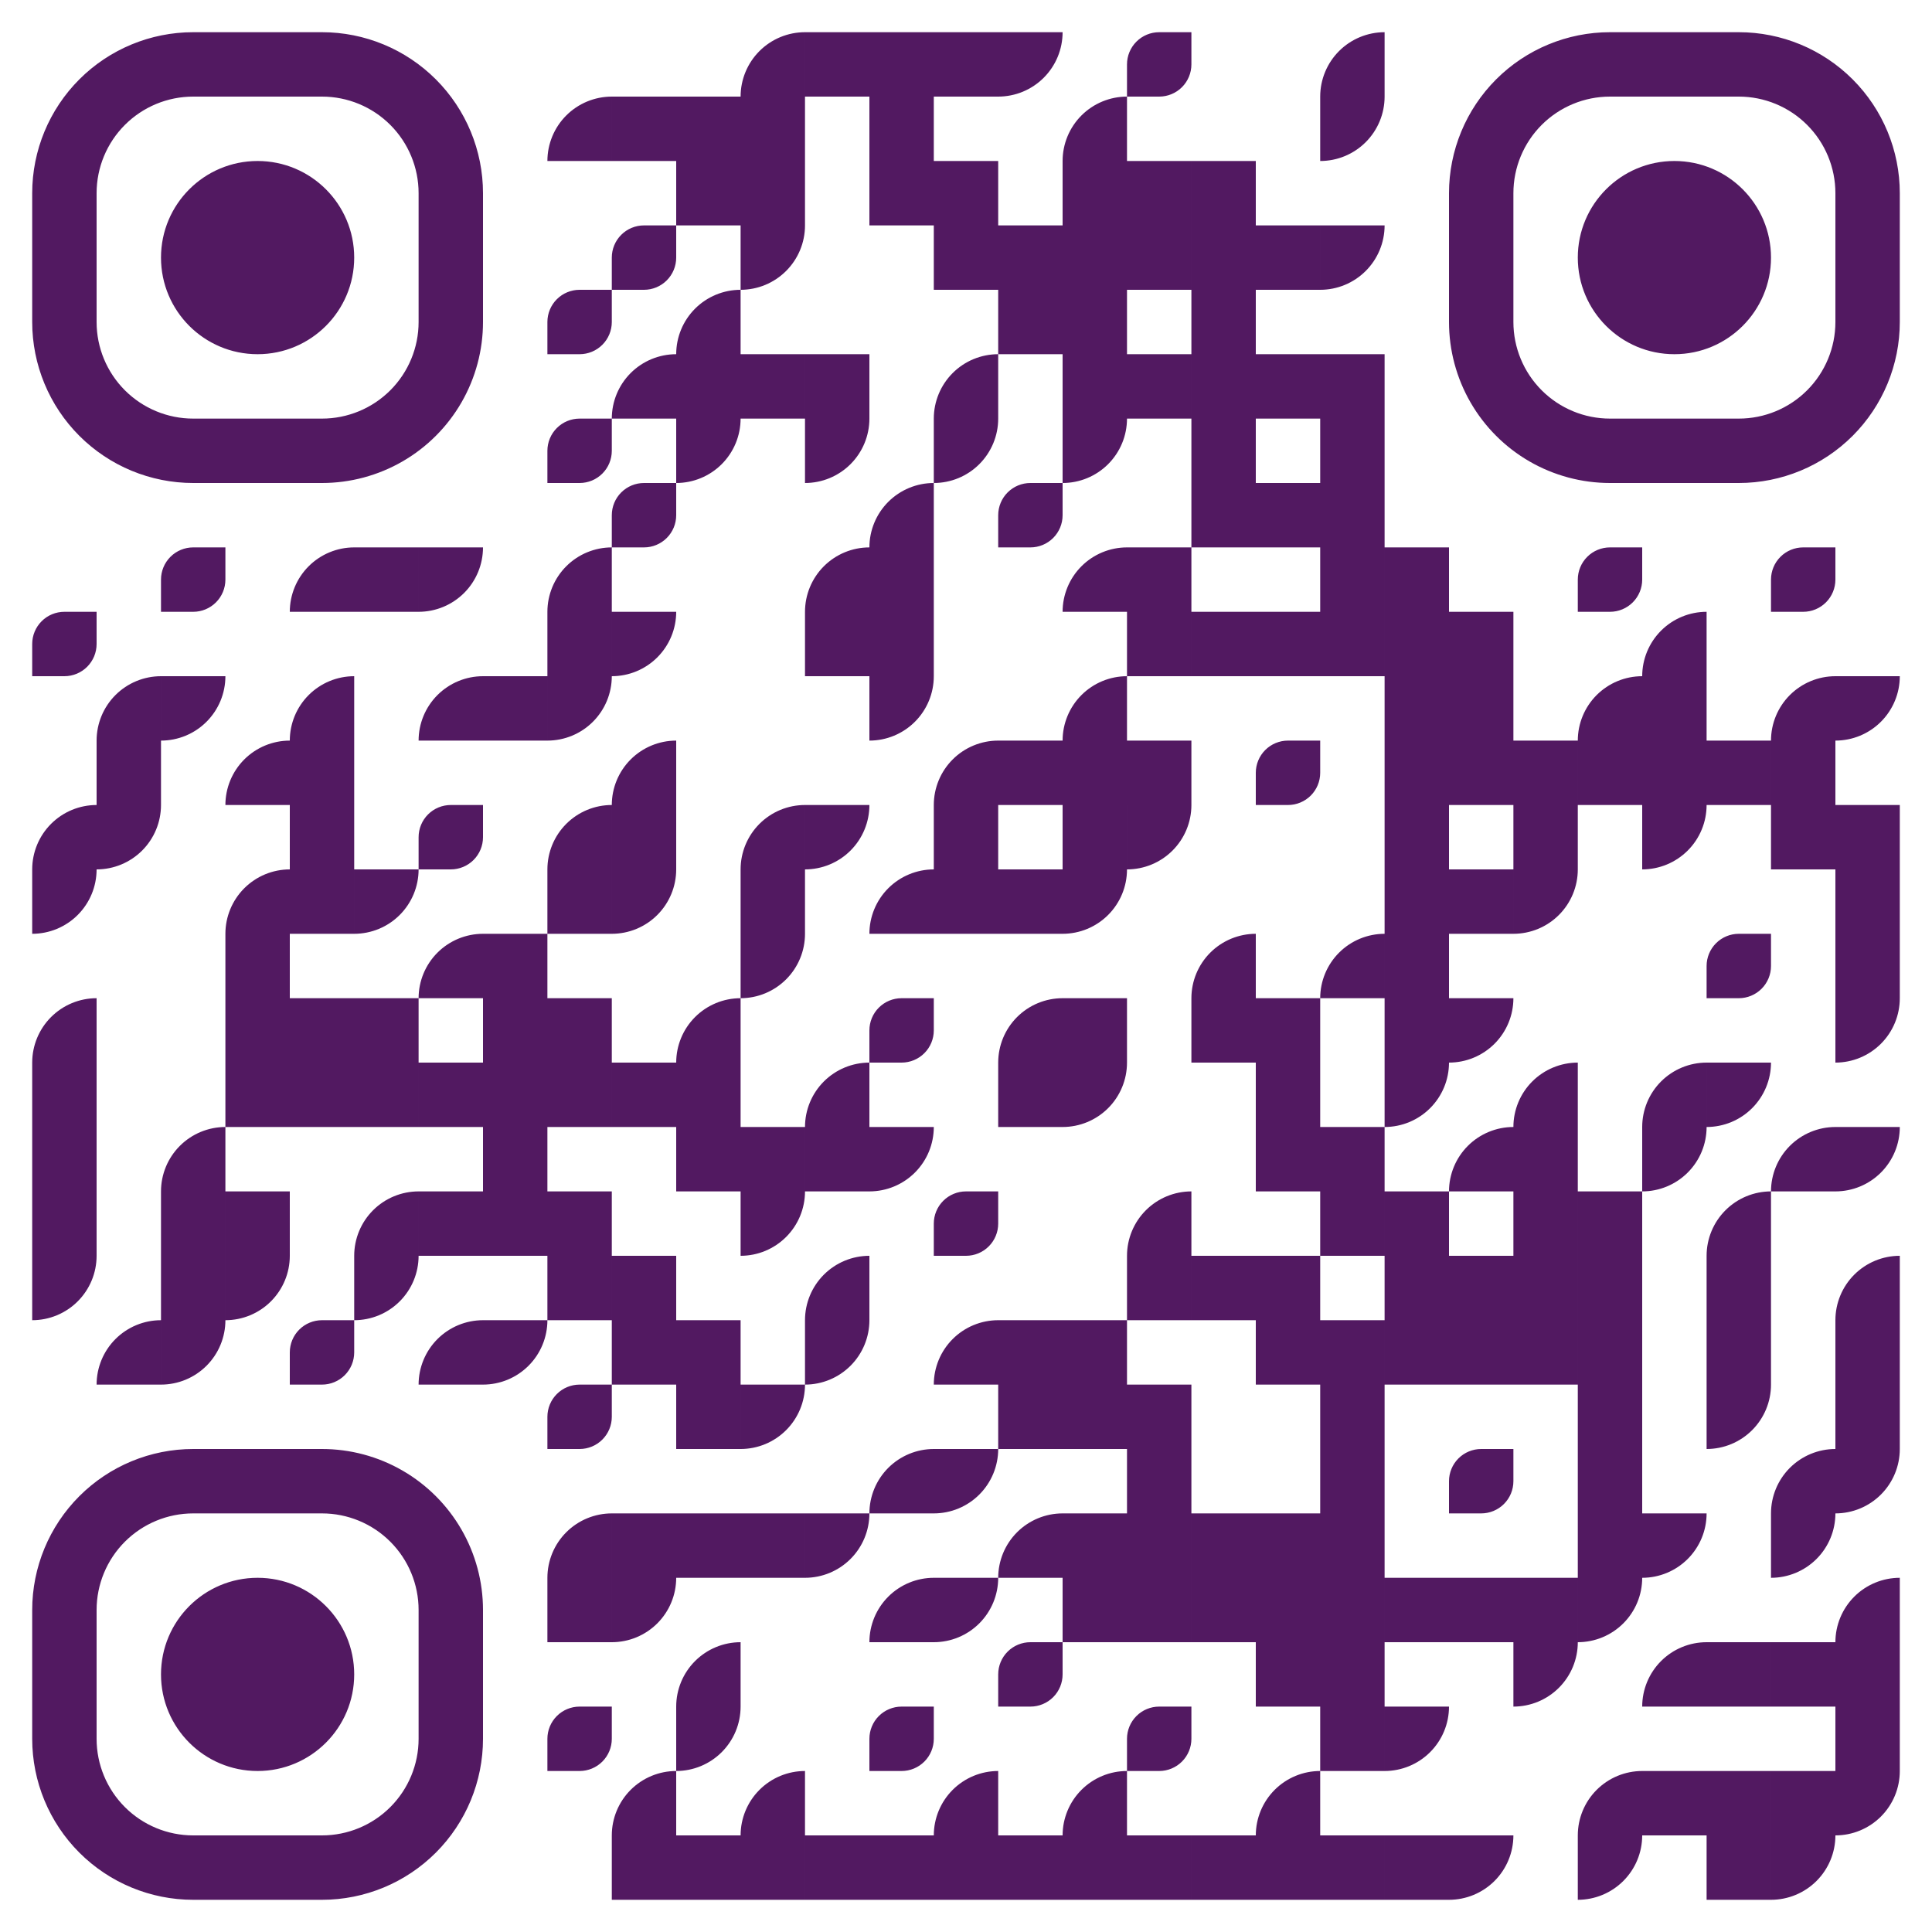 <svg id="testSVG" viewBox="0 0 300 300" xmlns="http://www.w3.org/2000/svg" style="background: rgb(255, 255, 255); max-width: inherit; max-height: inherit;" data-reuse="1d450bf91bb09da7fa6cd453db1d5942"><svg width="300" height="300"><defs><clipPath id="clip-path-dot-color"><path d="M 5 95v 5a 5 5, 0, 0, 0, 5 5h 5v -5a 5 5, 0, 0, 0, -5 -5" transform="rotate(90,10,100)"/><path d="M 5 125v 10h 10a 10 10, 0, 0, 0, -10 -10" transform="rotate(-90,10,130)"/><path d="M 5 135v 10h 10a 10 10, 0, 0, 0, -10 -10" transform="rotate(90,10,140)"/><path d="M 5 155v 10h 10a 10 10, 0, 0, 0, -10 -10" transform="rotate(-90,10,160)"/><rect x="5" y="165" width="10" height="10" transform="rotate(0,10,170)"/><rect x="5" y="175" width="10" height="10" transform="rotate(0,10,180)"/><rect x="5" y="185" width="10" height="10" transform="rotate(0,10,190)"/><path d="M 5 195v 10h 10a 10 10, 0, 0, 0, -10 -10" transform="rotate(90,10,200)"/><path d="M 15 105v 10h 10a 10 10, 0, 0, 0, -10 -10" transform="rotate(-90,20,110)"/><rect x="15" y="115" width="10" height="10" transform="rotate(0,20,120)"/><path d="M 15 125v 10h 10a 10 10, 0, 0, 0, -10 -10" transform="rotate(90,20,130)"/><path d="M 15 205v 10h 10a 10 10, 0, 0, 0, -10 -10" transform="rotate(-90,20,210)"/><path d="M 25 85v 5a 5 5, 0, 0, 0, 5 5h 5v -5a 5 5, 0, 0, 0, -5 -5" transform="rotate(90,30,90)"/><path d="M 25 105v 10h 10a 10 10, 0, 0, 0, -10 -10" transform="rotate(90,30,110)"/><path d="M 25 175v 10h 10a 10 10, 0, 0, 0, -10 -10" transform="rotate(-90,30,180)"/><rect x="25" y="185" width="10" height="10" transform="rotate(0,30,190)"/><rect x="25" y="195" width="10" height="10" transform="rotate(0,30,200)"/><path d="M 25 205v 10h 10a 10 10, 0, 0, 0, -10 -10" transform="rotate(90,30,210)"/><path d="M 35 115v 10h 10a 10 10, 0, 0, 0, -10 -10" transform="rotate(-90,40,120)"/><path d="M 35 135v 10h 10a 10 10, 0, 0, 0, -10 -10" transform="rotate(-90,40,140)"/><rect x="35" y="145" width="10" height="10" transform="rotate(0,40,150)"/><rect x="35" y="155" width="10" height="10" transform="rotate(0,40,160)"/><rect x="35" y="165" width="10" height="10" transform="rotate(0,40,170)"/><rect x="35" y="185" width="10" height="10" transform="rotate(0,40,190)"/><path d="M 35 195v 10h 10a 10 10, 0, 0, 0, -10 -10" transform="rotate(90,40,200)"/><path d="M 45 85v 10h 10a 10 10, 0, 0, 0, -10 -10" transform="rotate(-90,50,90)"/><path d="M 45 105v 10h 10a 10 10, 0, 0, 0, -10 -10" transform="rotate(-90,50,110)"/><rect x="45" y="115" width="10" height="10" transform="rotate(0,50,120)"/><rect x="45" y="125" width="10" height="10" transform="rotate(0,50,130)"/><rect x="45" y="135" width="10" height="10" transform="rotate(0,50,140)"/><rect x="45" y="155" width="10" height="10" transform="rotate(0,50,160)"/><rect x="45" y="165" width="10" height="10" transform="rotate(0,50,170)"/><path d="M 45 205v 5a 5 5, 0, 0, 0, 5 5h 5v -5a 5 5, 0, 0, 0, -5 -5" transform="rotate(90,50,210)"/><rect x="55" y="85" width="10" height="10" transform="rotate(0,60,90)"/><path d="M 55 135v 10h 10a 10 10, 0, 0, 0, -10 -10" transform="rotate(90,60,140)"/><rect x="55" y="155" width="10" height="10" transform="rotate(0,60,160)"/><rect x="55" y="165" width="10" height="10" transform="rotate(0,60,170)"/><path d="M 55 185v 10h 10a 10 10, 0, 0, 0, -10 -10" transform="rotate(-90,60,190)"/><path d="M 55 195v 10h 10a 10 10, 0, 0, 0, -10 -10" transform="rotate(90,60,200)"/><path d="M 65 85v 10h 10a 10 10, 0, 0, 0, -10 -10" transform="rotate(90,70,90)"/><path d="M 65 105v 10h 10a 10 10, 0, 0, 0, -10 -10" transform="rotate(-90,70,110)"/><path d="M 65 125v 5a 5 5, 0, 0, 0, 5 5h 5v -5a 5 5, 0, 0, 0, -5 -5" transform="rotate(90,70,130)"/><path d="M 65 145v 10h 10a 10 10, 0, 0, 0, -10 -10" transform="rotate(-90,70,150)"/><rect x="65" y="165" width="10" height="10" transform="rotate(0,70,170)"/><rect x="65" y="185" width="10" height="10" transform="rotate(0,70,190)"/><path d="M 65 205v 10h 10a 10 10, 0, 0, 0, -10 -10" transform="rotate(-90,70,210)"/><rect x="75" y="105" width="10" height="10" transform="rotate(0,80,110)"/><rect x="75" y="145" width="10" height="10" transform="rotate(0,80,150)"/><rect x="75" y="155" width="10" height="10" transform="rotate(0,80,160)"/><rect x="75" y="165" width="10" height="10" transform="rotate(0,80,170)"/><rect x="75" y="175" width="10" height="10" transform="rotate(0,80,180)"/><rect x="75" y="185" width="10" height="10" transform="rotate(0,80,190)"/><path d="M 75 205v 10h 10a 10 10, 0, 0, 0, -10 -10" transform="rotate(90,80,210)"/><path d="M 85 15v 10h 10a 10 10, 0, 0, 0, -10 -10" transform="rotate(-90,90,20)"/><path d="M 85 45v 5a 5 5, 0, 0, 0, 5 5h 5v -5a 5 5, 0, 0, 0, -5 -5" transform="rotate(90,90,50)"/><path d="M 85 65v 5a 5 5, 0, 0, 0, 5 5h 5v -5a 5 5, 0, 0, 0, -5 -5" transform="rotate(90,90,70)"/><path d="M 85 85v 10h 10a 10 10, 0, 0, 0, -10 -10" transform="rotate(-90,90,90)"/><rect x="85" y="95" width="10" height="10" transform="rotate(0,90,100)"/><path d="M 85 105v 10h 10a 10 10, 0, 0, 0, -10 -10" transform="rotate(90,90,110)"/><path d="M 85 125v 10h 10a 10 10, 0, 0, 0, -10 -10" transform="rotate(-90,90,130)"/><rect x="85" y="135" width="10" height="10" transform="rotate(0,90,140)"/><rect x="85" y="155" width="10" height="10" transform="rotate(0,90,160)"/><rect x="85" y="165" width="10" height="10" transform="rotate(0,90,170)"/><rect x="85" y="185" width="10" height="10" transform="rotate(0,90,190)"/><rect x="85" y="195" width="10" height="10" transform="rotate(0,90,200)"/><path d="M 85 215v 5a 5 5, 0, 0, 0, 5 5h 5v -5a 5 5, 0, 0, 0, -5 -5" transform="rotate(90,90,220)"/><path d="M 85 235v 10h 10a 10 10, 0, 0, 0, -10 -10" transform="rotate(-90,90,240)"/><rect x="85" y="245" width="10" height="10" transform="rotate(0,90,250)"/><path d="M 85 265v 5a 5 5, 0, 0, 0, 5 5h 5v -5a 5 5, 0, 0, 0, -5 -5" transform="rotate(90,90,270)"/><rect x="95" y="15" width="10" height="10" transform="rotate(0,100,20)"/><path d="M 95 35v 5a 5 5, 0, 0, 0, 5 5h 5v -5a 5 5, 0, 0, 0, -5 -5" transform="rotate(90,100,40)"/><path d="M 95 55v 10h 10a 10 10, 0, 0, 0, -10 -10" transform="rotate(-90,100,60)"/><path d="M 95 75v 5a 5 5, 0, 0, 0, 5 5h 5v -5a 5 5, 0, 0, 0, -5 -5" transform="rotate(90,100,80)"/><path d="M 95 95v 10h 10a 10 10, 0, 0, 0, -10 -10" transform="rotate(90,100,100)"/><path d="M 95 115v 10h 10a 10 10, 0, 0, 0, -10 -10" transform="rotate(-90,100,120)"/><rect x="95" y="125" width="10" height="10" transform="rotate(0,100,130)"/><path d="M 95 135v 10h 10a 10 10, 0, 0, 0, -10 -10" transform="rotate(90,100,140)"/><rect x="95" y="165" width="10" height="10" transform="rotate(0,100,170)"/><rect x="95" y="195" width="10" height="10" transform="rotate(0,100,200)"/><rect x="95" y="205" width="10" height="10" transform="rotate(0,100,210)"/><rect x="95" y="235" width="10" height="10" transform="rotate(0,100,240)"/><path d="M 95 245v 10h 10a 10 10, 0, 0, 0, -10 -10" transform="rotate(90,100,250)"/><path d="M 95 275v 10h 10a 10 10, 0, 0, 0, -10 -10" transform="rotate(-90,100,280)"/><rect x="95" y="285" width="10" height="10" transform="rotate(0,100,290)"/><rect x="105" y="15" width="10" height="10" transform="rotate(0,110,20)"/><rect x="105" y="25" width="10" height="10" transform="rotate(0,110,30)"/><path d="M 105 45v 10h 10a 10 10, 0, 0, 0, -10 -10" transform="rotate(-90,110,50)"/><rect x="105" y="55" width="10" height="10" transform="rotate(0,110,60)"/><path d="M 105 65v 10h 10a 10 10, 0, 0, 0, -10 -10" transform="rotate(90,110,70)"/><path d="M 105 155v 10h 10a 10 10, 0, 0, 0, -10 -10" transform="rotate(-90,110,160)"/><rect x="105" y="165" width="10" height="10" transform="rotate(0,110,170)"/><rect x="105" y="175" width="10" height="10" transform="rotate(0,110,180)"/><rect x="105" y="205" width="10" height="10" transform="rotate(0,110,210)"/><rect x="105" y="215" width="10" height="10" transform="rotate(0,110,220)"/><rect x="105" y="235" width="10" height="10" transform="rotate(0,110,240)"/><path d="M 105 255v 10h 10a 10 10, 0, 0, 0, -10 -10" transform="rotate(-90,110,260)"/><path d="M 105 265v 10h 10a 10 10, 0, 0, 0, -10 -10" transform="rotate(90,110,270)"/><rect x="105" y="285" width="10" height="10" transform="rotate(0,110,290)"/><path d="M 115 5v 10h 10a 10 10, 0, 0, 0, -10 -10" transform="rotate(-90,120,10)"/><rect x="115" y="15" width="10" height="10" transform="rotate(0,120,20)"/><rect x="115" y="25" width="10" height="10" transform="rotate(0,120,30)"/><path d="M 115 35v 10h 10a 10 10, 0, 0, 0, -10 -10" transform="rotate(90,120,40)"/><rect x="115" y="55" width="10" height="10" transform="rotate(0,120,60)"/><path d="M 115 125v 10h 10a 10 10, 0, 0, 0, -10 -10" transform="rotate(-90,120,130)"/><rect x="115" y="135" width="10" height="10" transform="rotate(0,120,140)"/><path d="M 115 145v 10h 10a 10 10, 0, 0, 0, -10 -10" transform="rotate(90,120,150)"/><rect x="115" y="175" width="10" height="10" transform="rotate(0,120,180)"/><path d="M 115 185v 10h 10a 10 10, 0, 0, 0, -10 -10" transform="rotate(90,120,190)"/><path d="M 115 215v 10h 10a 10 10, 0, 0, 0, -10 -10" transform="rotate(90,120,220)"/><rect x="115" y="235" width="10" height="10" transform="rotate(0,120,240)"/><path d="M 115 275v 10h 10a 10 10, 0, 0, 0, -10 -10" transform="rotate(-90,120,280)"/><rect x="115" y="285" width="10" height="10" transform="rotate(0,120,290)"/><rect x="125" y="5" width="10" height="10" transform="rotate(0,130,10)"/><rect x="125" y="55" width="10" height="10" transform="rotate(0,130,60)"/><path d="M 125 65v 10h 10a 10 10, 0, 0, 0, -10 -10" transform="rotate(90,130,70)"/><path d="M 125 85v 10h 10a 10 10, 0, 0, 0, -10 -10" transform="rotate(-90,130,90)"/><rect x="125" y="95" width="10" height="10" transform="rotate(0,130,100)"/><path d="M 125 125v 10h 10a 10 10, 0, 0, 0, -10 -10" transform="rotate(90,130,130)"/><path d="M 125 165v 10h 10a 10 10, 0, 0, 0, -10 -10" transform="rotate(-90,130,170)"/><rect x="125" y="175" width="10" height="10" transform="rotate(0,130,180)"/><path d="M 125 195v 10h 10a 10 10, 0, 0, 0, -10 -10" transform="rotate(-90,130,200)"/><path d="M 125 205v 10h 10a 10 10, 0, 0, 0, -10 -10" transform="rotate(90,130,210)"/><path d="M 125 235v 10h 10a 10 10, 0, 0, 0, -10 -10" transform="rotate(90,130,240)"/><rect x="125" y="285" width="10" height="10" transform="rotate(0,130,290)"/><rect x="135" y="5" width="10" height="10" transform="rotate(0,140,10)"/><rect x="135" y="15" width="10" height="10" transform="rotate(0,140,20)"/><rect x="135" y="25" width="10" height="10" transform="rotate(0,140,30)"/><path d="M 135 75v 10h 10a 10 10, 0, 0, 0, -10 -10" transform="rotate(-90,140,80)"/><rect x="135" y="85" width="10" height="10" transform="rotate(0,140,90)"/><rect x="135" y="95" width="10" height="10" transform="rotate(0,140,100)"/><path d="M 135 105v 10h 10a 10 10, 0, 0, 0, -10 -10" transform="rotate(90,140,110)"/><path d="M 135 135v 10h 10a 10 10, 0, 0, 0, -10 -10" transform="rotate(-90,140,140)"/><path d="M 135 155v 5a 5 5, 0, 0, 0, 5 5h 5v -5a 5 5, 0, 0, 0, -5 -5" transform="rotate(90,140,160)"/><path d="M 135 175v 10h 10a 10 10, 0, 0, 0, -10 -10" transform="rotate(90,140,180)"/><path d="M 135 225v 10h 10a 10 10, 0, 0, 0, -10 -10" transform="rotate(-90,140,230)"/><path d="M 135 245v 10h 10a 10 10, 0, 0, 0, -10 -10" transform="rotate(-90,140,250)"/><path d="M 135 265v 5a 5 5, 0, 0, 0, 5 5h 5v -5a 5 5, 0, 0, 0, -5 -5" transform="rotate(90,140,270)"/><rect x="135" y="285" width="10" height="10" transform="rotate(0,140,290)"/><rect x="145" y="5" width="10" height="10" transform="rotate(0,150,10)"/><rect x="145" y="25" width="10" height="10" transform="rotate(0,150,30)"/><rect x="145" y="35" width="10" height="10" transform="rotate(0,150,40)"/><path d="M 145 55v 10h 10a 10 10, 0, 0, 0, -10 -10" transform="rotate(-90,150,60)"/><path d="M 145 65v 10h 10a 10 10, 0, 0, 0, -10 -10" transform="rotate(90,150,70)"/><path d="M 145 115v 10h 10a 10 10, 0, 0, 0, -10 -10" transform="rotate(-90,150,120)"/><rect x="145" y="125" width="10" height="10" transform="rotate(0,150,130)"/><rect x="145" y="135" width="10" height="10" transform="rotate(0,150,140)"/><path d="M 145 185v 5a 5 5, 0, 0, 0, 5 5h 5v -5a 5 5, 0, 0, 0, -5 -5" transform="rotate(90,150,190)"/><path d="M 145 205v 10h 10a 10 10, 0, 0, 0, -10 -10" transform="rotate(-90,150,210)"/><path d="M 145 225v 10h 10a 10 10, 0, 0, 0, -10 -10" transform="rotate(90,150,230)"/><path d="M 145 245v 10h 10a 10 10, 0, 0, 0, -10 -10" transform="rotate(90,150,250)"/><path d="M 145 275v 10h 10a 10 10, 0, 0, 0, -10 -10" transform="rotate(-90,150,280)"/><rect x="145" y="285" width="10" height="10" transform="rotate(0,150,290)"/><path d="M 155 5v 10h 10a 10 10, 0, 0, 0, -10 -10" transform="rotate(90,160,10)"/><rect x="155" y="35" width="10" height="10" transform="rotate(0,160,40)"/><rect x="155" y="45" width="10" height="10" transform="rotate(0,160,50)"/><path d="M 155 75v 5a 5 5, 0, 0, 0, 5 5h 5v -5a 5 5, 0, 0, 0, -5 -5" transform="rotate(90,160,80)"/><rect x="155" y="115" width="10" height="10" transform="rotate(0,160,120)"/><rect x="155" y="135" width="10" height="10" transform="rotate(0,160,140)"/><path d="M 155 155v 10h 10a 10 10, 0, 0, 0, -10 -10" transform="rotate(-90,160,160)"/><rect x="155" y="165" width="10" height="10" transform="rotate(0,160,170)"/><rect x="155" y="205" width="10" height="10" transform="rotate(0,160,210)"/><rect x="155" y="215" width="10" height="10" transform="rotate(0,160,220)"/><path d="M 155 235v 10h 10a 10 10, 0, 0, 0, -10 -10" transform="rotate(-90,160,240)"/><path d="M 155 255v 5a 5 5, 0, 0, 0, 5 5h 5v -5a 5 5, 0, 0, 0, -5 -5" transform="rotate(90,160,260)"/><rect x="155" y="285" width="10" height="10" transform="rotate(0,160,290)"/><path d="M 165 15v 10h 10a 10 10, 0, 0, 0, -10 -10" transform="rotate(-90,170,20)"/><rect x="165" y="25" width="10" height="10" transform="rotate(0,170,30)"/><rect x="165" y="35" width="10" height="10" transform="rotate(0,170,40)"/><rect x="165" y="45" width="10" height="10" transform="rotate(0,170,50)"/><rect x="165" y="55" width="10" height="10" transform="rotate(0,170,60)"/><path d="M 165 65v 10h 10a 10 10, 0, 0, 0, -10 -10" transform="rotate(90,170,70)"/><path d="M 165 85v 10h 10a 10 10, 0, 0, 0, -10 -10" transform="rotate(-90,170,90)"/><path d="M 165 105v 10h 10a 10 10, 0, 0, 0, -10 -10" transform="rotate(-90,170,110)"/><rect x="165" y="115" width="10" height="10" transform="rotate(0,170,120)"/><rect x="165" y="125" width="10" height="10" transform="rotate(0,170,130)"/><path d="M 165 135v 10h 10a 10 10, 0, 0, 0, -10 -10" transform="rotate(90,170,140)"/><rect x="165" y="155" width="10" height="10" transform="rotate(0,170,160)"/><path d="M 165 165v 10h 10a 10 10, 0, 0, 0, -10 -10" transform="rotate(90,170,170)"/><rect x="165" y="205" width="10" height="10" transform="rotate(0,170,210)"/><rect x="165" y="215" width="10" height="10" transform="rotate(0,170,220)"/><rect x="165" y="235" width="10" height="10" transform="rotate(0,170,240)"/><rect x="165" y="245" width="10" height="10" transform="rotate(0,170,250)"/><path d="M 165 275v 10h 10a 10 10, 0, 0, 0, -10 -10" transform="rotate(-90,170,280)"/><rect x="165" y="285" width="10" height="10" transform="rotate(0,170,290)"/><path d="M 175 5v 5a 5 5, 0, 0, 0, 5 5h 5v -5a 5 5, 0, 0, 0, -5 -5" transform="rotate(90,180,10)"/><rect x="175" y="25" width="10" height="10" transform="rotate(0,180,30)"/><rect x="175" y="35" width="10" height="10" transform="rotate(0,180,40)"/><rect x="175" y="55" width="10" height="10" transform="rotate(0,180,60)"/><rect x="175" y="85" width="10" height="10" transform="rotate(0,180,90)"/><rect x="175" y="95" width="10" height="10" transform="rotate(0,180,100)"/><rect x="175" y="115" width="10" height="10" transform="rotate(0,180,120)"/><path d="M 175 125v 10h 10a 10 10, 0, 0, 0, -10 -10" transform="rotate(90,180,130)"/><path d="M 175 185v 10h 10a 10 10, 0, 0, 0, -10 -10" transform="rotate(-90,180,190)"/><rect x="175" y="195" width="10" height="10" transform="rotate(0,180,200)"/><rect x="175" y="215" width="10" height="10" transform="rotate(0,180,220)"/><rect x="175" y="225" width="10" height="10" transform="rotate(0,180,230)"/><rect x="175" y="235" width="10" height="10" transform="rotate(0,180,240)"/><rect x="175" y="245" width="10" height="10" transform="rotate(0,180,250)"/><path d="M 175 265v 5a 5 5, 0, 0, 0, 5 5h 5v -5a 5 5, 0, 0, 0, -5 -5" transform="rotate(90,180,270)"/><rect x="175" y="285" width="10" height="10" transform="rotate(0,180,290)"/><rect x="185" y="25" width="10" height="10" transform="rotate(0,190,30)"/><rect x="185" y="35" width="10" height="10" transform="rotate(0,190,40)"/><rect x="185" y="45" width="10" height="10" transform="rotate(0,190,50)"/><rect x="185" y="55" width="10" height="10" transform="rotate(0,190,60)"/><rect x="185" y="65" width="10" height="10" transform="rotate(0,190,70)"/><rect x="185" y="75" width="10" height="10" transform="rotate(0,190,80)"/><rect x="185" y="95" width="10" height="10" transform="rotate(0,190,100)"/><path d="M 185 145v 10h 10a 10 10, 0, 0, 0, -10 -10" transform="rotate(-90,190,150)"/><rect x="185" y="155" width="10" height="10" transform="rotate(0,190,160)"/><rect x="185" y="195" width="10" height="10" transform="rotate(0,190,200)"/><rect x="185" y="235" width="10" height="10" transform="rotate(0,190,240)"/><rect x="185" y="245" width="10" height="10" transform="rotate(0,190,250)"/><rect x="185" y="285" width="10" height="10" transform="rotate(0,190,290)"/><rect x="195" y="35" width="10" height="10" transform="rotate(0,200,40)"/><rect x="195" y="55" width="10" height="10" transform="rotate(0,200,60)"/><rect x="195" y="75" width="10" height="10" transform="rotate(0,200,80)"/><rect x="195" y="95" width="10" height="10" transform="rotate(0,200,100)"/><path d="M 195 115v 5a 5 5, 0, 0, 0, 5 5h 5v -5a 5 5, 0, 0, 0, -5 -5" transform="rotate(90,200,120)"/><rect x="195" y="155" width="10" height="10" transform="rotate(0,200,160)"/><rect x="195" y="165" width="10" height="10" transform="rotate(0,200,170)"/><rect x="195" y="175" width="10" height="10" transform="rotate(0,200,180)"/><rect x="195" y="195" width="10" height="10" transform="rotate(0,200,200)"/><rect x="195" y="205" width="10" height="10" transform="rotate(0,200,210)"/><rect x="195" y="235" width="10" height="10" transform="rotate(0,200,240)"/><rect x="195" y="245" width="10" height="10" transform="rotate(0,200,250)"/><rect x="195" y="255" width="10" height="10" transform="rotate(0,200,260)"/><path d="M 195 275v 10h 10a 10 10, 0, 0, 0, -10 -10" transform="rotate(-90,200,280)"/><rect x="195" y="285" width="10" height="10" transform="rotate(0,200,290)"/><path d="M 205 5v 10h 10a 10 10, 0, 0, 0, -10 -10" transform="rotate(-90,210,10)"/><path d="M 205 15v 10h 10a 10 10, 0, 0, 0, -10 -10" transform="rotate(90,210,20)"/><path d="M 205 35v 10h 10a 10 10, 0, 0, 0, -10 -10" transform="rotate(90,210,40)"/><rect x="205" y="55" width="10" height="10" transform="rotate(0,210,60)"/><rect x="205" y="65" width="10" height="10" transform="rotate(0,210,70)"/><rect x="205" y="75" width="10" height="10" transform="rotate(0,210,80)"/><rect x="205" y="85" width="10" height="10" transform="rotate(0,210,90)"/><rect x="205" y="95" width="10" height="10" transform="rotate(0,210,100)"/><path d="M 205 145v 10h 10a 10 10, 0, 0, 0, -10 -10" transform="rotate(-90,210,150)"/><rect x="205" y="175" width="10" height="10" transform="rotate(0,210,180)"/><rect x="205" y="185" width="10" height="10" transform="rotate(0,210,190)"/><rect x="205" y="205" width="10" height="10" transform="rotate(0,210,210)"/><rect x="205" y="215" width="10" height="10" transform="rotate(0,210,220)"/><rect x="205" y="225" width="10" height="10" transform="rotate(0,210,230)"/><rect x="205" y="235" width="10" height="10" transform="rotate(0,210,240)"/><rect x="205" y="245" width="10" height="10" transform="rotate(0,210,250)"/><rect x="205" y="255" width="10" height="10" transform="rotate(0,210,260)"/><rect x="205" y="265" width="10" height="10" transform="rotate(0,210,270)"/><rect x="205" y="285" width="10" height="10" transform="rotate(0,210,290)"/><rect x="215" y="85" width="10" height="10" transform="rotate(0,220,90)"/><rect x="215" y="95" width="10" height="10" transform="rotate(0,220,100)"/><rect x="215" y="105" width="10" height="10" transform="rotate(0,220,110)"/><rect x="215" y="115" width="10" height="10" transform="rotate(0,220,120)"/><rect x="215" y="125" width="10" height="10" transform="rotate(0,220,130)"/><rect x="215" y="135" width="10" height="10" transform="rotate(0,220,140)"/><rect x="215" y="145" width="10" height="10" transform="rotate(0,220,150)"/><rect x="215" y="155" width="10" height="10" transform="rotate(0,220,160)"/><path d="M 215 165v 10h 10a 10 10, 0, 0, 0, -10 -10" transform="rotate(90,220,170)"/><rect x="215" y="185" width="10" height="10" transform="rotate(0,220,190)"/><rect x="215" y="195" width="10" height="10" transform="rotate(0,220,200)"/><rect x="215" y="205" width="10" height="10" transform="rotate(0,220,210)"/><rect x="215" y="245" width="10" height="10" transform="rotate(0,220,250)"/><path d="M 215 265v 10h 10a 10 10, 0, 0, 0, -10 -10" transform="rotate(90,220,270)"/><rect x="215" y="285" width="10" height="10" transform="rotate(0,220,290)"/><rect x="225" y="95" width="10" height="10" transform="rotate(0,230,100)"/><rect x="225" y="105" width="10" height="10" transform="rotate(0,230,110)"/><rect x="225" y="115" width="10" height="10" transform="rotate(0,230,120)"/><rect x="225" y="135" width="10" height="10" transform="rotate(0,230,140)"/><path d="M 225 155v 10h 10a 10 10, 0, 0, 0, -10 -10" transform="rotate(90,230,160)"/><path d="M 225 175v 10h 10a 10 10, 0, 0, 0, -10 -10" transform="rotate(-90,230,180)"/><rect x="225" y="195" width="10" height="10" transform="rotate(0,230,200)"/><rect x="225" y="205" width="10" height="10" transform="rotate(0,230,210)"/><path d="M 225 225v 5a 5 5, 0, 0, 0, 5 5h 5v -5a 5 5, 0, 0, 0, -5 -5" transform="rotate(90,230,230)"/><rect x="225" y="245" width="10" height="10" transform="rotate(0,230,250)"/><path d="M 225 285v 10h 10a 10 10, 0, 0, 0, -10 -10" transform="rotate(90,230,290)"/><rect x="235" y="115" width="10" height="10" transform="rotate(0,240,120)"/><rect x="235" y="125" width="10" height="10" transform="rotate(0,240,130)"/><path d="M 235 135v 10h 10a 10 10, 0, 0, 0, -10 -10" transform="rotate(90,240,140)"/><path d="M 235 165v 10h 10a 10 10, 0, 0, 0, -10 -10" transform="rotate(-90,240,170)"/><rect x="235" y="175" width="10" height="10" transform="rotate(0,240,180)"/><rect x="235" y="185" width="10" height="10" transform="rotate(0,240,190)"/><rect x="235" y="195" width="10" height="10" transform="rotate(0,240,200)"/><rect x="235" y="205" width="10" height="10" transform="rotate(0,240,210)"/><rect x="235" y="245" width="10" height="10" transform="rotate(0,240,250)"/><path d="M 235 255v 10h 10a 10 10, 0, 0, 0, -10 -10" transform="rotate(90,240,260)"/><path d="M 245 85v 5a 5 5, 0, 0, 0, 5 5h 5v -5a 5 5, 0, 0, 0, -5 -5" transform="rotate(90,250,90)"/><path d="M 245 105v 10h 10a 10 10, 0, 0, 0, -10 -10" transform="rotate(-90,250,110)"/><rect x="245" y="115" width="10" height="10" transform="rotate(0,250,120)"/><rect x="245" y="185" width="10" height="10" transform="rotate(0,250,190)"/><rect x="245" y="195" width="10" height="10" transform="rotate(0,250,200)"/><rect x="245" y="205" width="10" height="10" transform="rotate(0,250,210)"/><rect x="245" y="215" width="10" height="10" transform="rotate(0,250,220)"/><rect x="245" y="225" width="10" height="10" transform="rotate(0,250,230)"/><rect x="245" y="235" width="10" height="10" transform="rotate(0,250,240)"/><path d="M 245 245v 10h 10a 10 10, 0, 0, 0, -10 -10" transform="rotate(90,250,250)"/><path d="M 245 275v 10h 10a 10 10, 0, 0, 0, -10 -10" transform="rotate(-90,250,280)"/><path d="M 245 285v 10h 10a 10 10, 0, 0, 0, -10 -10" transform="rotate(90,250,290)"/><path d="M 255 95v 10h 10a 10 10, 0, 0, 0, -10 -10" transform="rotate(-90,260,100)"/><rect x="255" y="105" width="10" height="10" transform="rotate(0,260,110)"/><rect x="255" y="115" width="10" height="10" transform="rotate(0,260,120)"/><path d="M 255 125v 10h 10a 10 10, 0, 0, 0, -10 -10" transform="rotate(90,260,130)"/><path d="M 255 165v 10h 10a 10 10, 0, 0, 0, -10 -10" transform="rotate(-90,260,170)"/><path d="M 255 175v 10h 10a 10 10, 0, 0, 0, -10 -10" transform="rotate(90,260,180)"/><path d="M 255 235v 10h 10a 10 10, 0, 0, 0, -10 -10" transform="rotate(90,260,240)"/><path d="M 255 255v 10h 10a 10 10, 0, 0, 0, -10 -10" transform="rotate(-90,260,260)"/><rect x="255" y="275" width="10" height="10" transform="rotate(0,260,280)"/><rect x="265" y="115" width="10" height="10" transform="rotate(0,270,120)"/><path d="M 265 145v 5a 5 5, 0, 0, 0, 5 5h 5v -5a 5 5, 0, 0, 0, -5 -5" transform="rotate(90,270,150)"/><path d="M 265 165v 10h 10a 10 10, 0, 0, 0, -10 -10" transform="rotate(90,270,170)"/><path d="M 265 185v 10h 10a 10 10, 0, 0, 0, -10 -10" transform="rotate(-90,270,190)"/><rect x="265" y="195" width="10" height="10" transform="rotate(0,270,200)"/><rect x="265" y="205" width="10" height="10" transform="rotate(0,270,210)"/><path d="M 265 215v 10h 10a 10 10, 0, 0, 0, -10 -10" transform="rotate(90,270,220)"/><rect x="265" y="255" width="10" height="10" transform="rotate(0,270,260)"/><rect x="265" y="275" width="10" height="10" transform="rotate(0,270,280)"/><rect x="265" y="285" width="10" height="10" transform="rotate(0,270,290)"/><path d="M 275 85v 5a 5 5, 0, 0, 0, 5 5h 5v -5a 5 5, 0, 0, 0, -5 -5" transform="rotate(90,280,90)"/><path d="M 275 105v 10h 10a 10 10, 0, 0, 0, -10 -10" transform="rotate(-90,280,110)"/><rect x="275" y="115" width="10" height="10" transform="rotate(0,280,120)"/><rect x="275" y="125" width="10" height="10" transform="rotate(0,280,130)"/><path d="M 275 175v 10h 10a 10 10, 0, 0, 0, -10 -10" transform="rotate(-90,280,180)"/><path d="M 275 225v 10h 10a 10 10, 0, 0, 0, -10 -10" transform="rotate(-90,280,230)"/><path d="M 275 235v 10h 10a 10 10, 0, 0, 0, -10 -10" transform="rotate(90,280,240)"/><rect x="275" y="255" width="10" height="10" transform="rotate(0,280,260)"/><rect x="275" y="275" width="10" height="10" transform="rotate(0,280,280)"/><path d="M 275 285v 10h 10a 10 10, 0, 0, 0, -10 -10" transform="rotate(90,280,290)"/><path d="M 285 105v 10h 10a 10 10, 0, 0, 0, -10 -10" transform="rotate(90,290,110)"/><rect x="285" y="125" width="10" height="10" transform="rotate(0,290,130)"/><rect x="285" y="135" width="10" height="10" transform="rotate(0,290,140)"/><rect x="285" y="145" width="10" height="10" transform="rotate(0,290,150)"/><path d="M 285 155v 10h 10a 10 10, 0, 0, 0, -10 -10" transform="rotate(90,290,160)"/><path d="M 285 175v 10h 10a 10 10, 0, 0, 0, -10 -10" transform="rotate(90,290,180)"/><path d="M 285 195v 10h 10a 10 10, 0, 0, 0, -10 -10" transform="rotate(-90,290,200)"/><rect x="285" y="205" width="10" height="10" transform="rotate(0,290,210)"/><rect x="285" y="215" width="10" height="10" transform="rotate(0,290,220)"/><path d="M 285 225v 10h 10a 10 10, 0, 0, 0, -10 -10" transform="rotate(90,290,230)"/><path d="M 285 245v 10h 10a 10 10, 0, 0, 0, -10 -10" transform="rotate(-90,290,250)"/><rect x="285" y="255" width="10" height="10" transform="rotate(0,290,260)"/><rect x="285" y="265" width="10" height="10" transform="rotate(0,290,270)"/><path d="M 285 275v 10h 10a 10 10, 0, 0, 0, -10 -10" transform="rotate(90,290,280)"/><path clip-rule="evenodd" d="M 5 30v 20a 25 25, 0, 0, 0, 25 25h 20a 25 25, 0, 0, 0, 25 -25v -20a 25 25, 0, 0, 0, -25 -25h -20a 25 25, 0, 0, 0, -25 25M 30 15h 20a 15 15, 0, 0, 1, 15 15v 20a 15 15, 0, 0, 1, -15 15h -20a 15 15, 0, 0, 1, -15 -15v -20a 15 15, 0, 0, 1, 15 -15" transform="rotate(0,40,40)"/><circle cx="40" cy="40" r="15" transform="rotate(0,40,40)"/><path clip-rule="evenodd" d="M 225 30v 20a 25 25, 0, 0, 0, 25 25h 20a 25 25, 0, 0, 0, 25 -25v -20a 25 25, 0, 0, 0, -25 -25h -20a 25 25, 0, 0, 0, -25 25M 250 15h 20a 15 15, 0, 0, 1, 15 15v 20a 15 15, 0, 0, 1, -15 15h -20a 15 15, 0, 0, 1, -15 -15v -20a 15 15, 0, 0, 1, 15 -15" transform="rotate(90,260,40)"/><circle cx="260" cy="40" r="15" transform="rotate(90,260,40)"/><path clip-rule="evenodd" d="M 5 250v 20a 25 25, 0, 0, 0, 25 25h 20a 25 25, 0, 0, 0, 25 -25v -20a 25 25, 0, 0, 0, -25 -25h -20a 25 25, 0, 0, 0, -25 25M 30 235h 20a 15 15, 0, 0, 1, 15 15v 20a 15 15, 0, 0, 1, -15 15h -20a 15 15, 0, 0, 1, -15 -15v -20a 15 15, 0, 0, 1, 15 -15" transform="rotate(-90,40,260)"/><circle cx="40" cy="260" r="15" transform="rotate(-90,40,260)"/></clipPath></defs><rect x="0" y="0" height="300" width="300" clip-path="url('#clip-path-background-color')" fill="transparent" style="transform: translate(0px, 0px) scale(1);"/><rect x="0" y="0" height="300" width="300" clip-path="url('#clip-path-dot-color')" fill="#521961" style="transform: translate(0px, 0px) scale(1);"/></svg></svg>